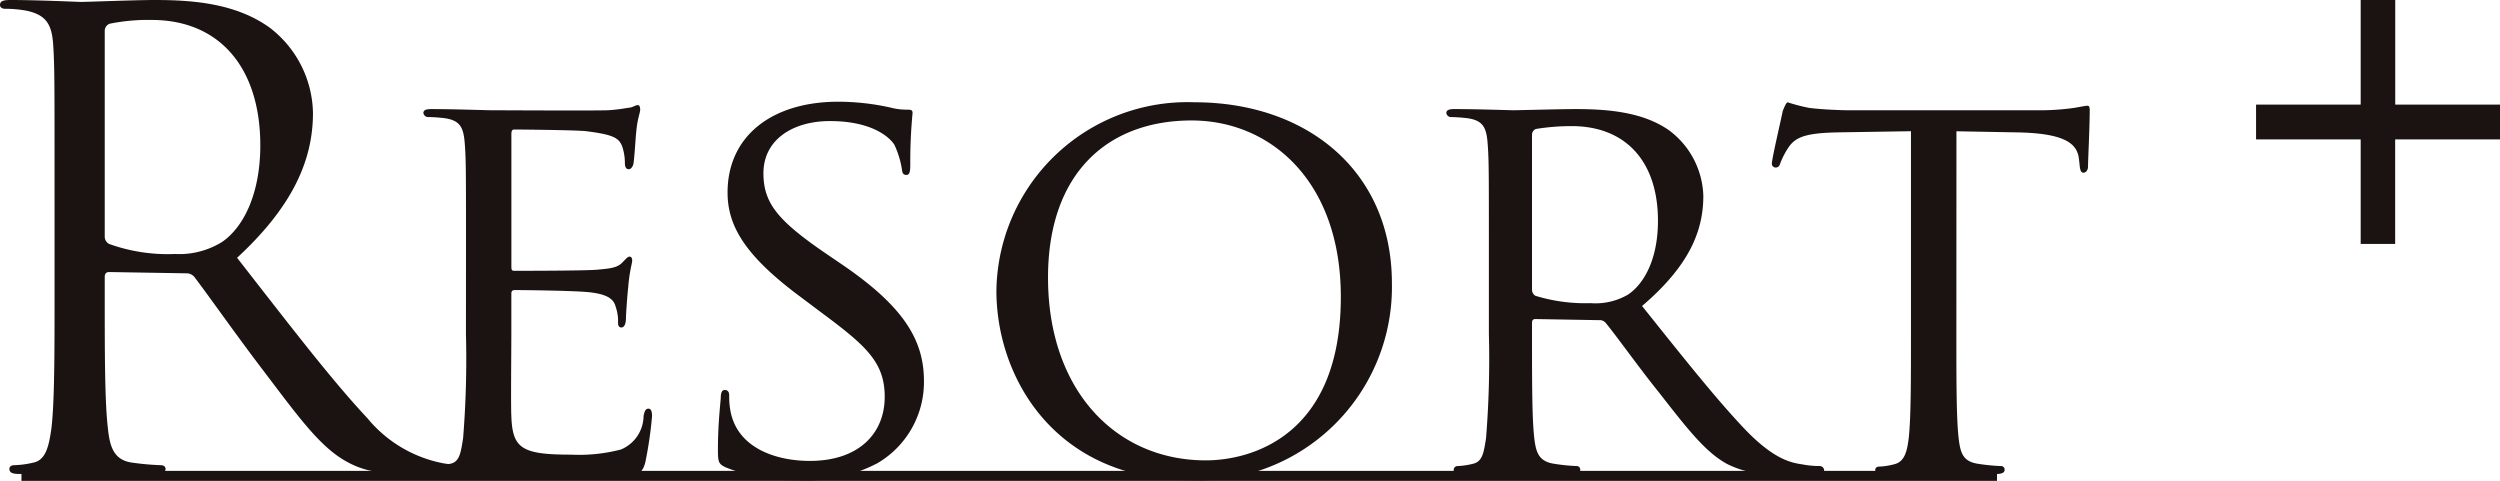 <svg xmlns="http://www.w3.org/2000/svg" width="166.373" height="32" viewBox="0 0 166.373 32">
  <g id="style_logo05" transform="translate(7044.746 -7134)">
    <path id="パス_819" data-name="パス 819" d="M21.672-15.733H14.695v6.96H12.4v-6.96H5.438v-2.314H12.4v-6.96h2.3v6.96h6.977Z" transform="translate(-6900.045 7159.008)" fill="#1a1311"/>
    <g id="グループ_10763" data-name="グループ 10763" transform="translate(-7044.746 7134)">
      <path id="パス_775" data-name="パス 775" d="M3.63,14.658c0-6.509,0-7.68-.083-9.013C3.465,4.226,3.13,3.558,1.754,3.265A7.9,7.9,0,0,0,.333,3.14C.168,3.14,0,3.058,0,2.89c0-.253.208-.335.668-.335,1.879,0,4.508.127,4.718.127.458,0,3.628-.127,4.923-.127,2.629,0,5.426.25,7.637,1.839a7.3,7.3,0,0,1,2.882,5.676c0,3.087-1.3,6.177-5.051,9.641,3.422,4.383,6.259,8.1,8.681,10.684a8.633,8.633,0,0,0,5.091,3,10.028,10.028,0,0,0,1.629.125c.208,0,.375.125.375.25,0,.25-.25.335-1,.335H27.588c-2.337,0-3.38-.21-4.465-.8-1.8-.961-3.255-3-5.634-6.134-1.754-2.3-3.715-5.091-4.55-6.179a.674.674,0,0,0-.543-.248l-5.133-.085c-.21,0-.293.125-.293.333v1c0,4.005,0,7.3.21,9.058.123,1.208.375,2.129,1.626,2.294a17.854,17.854,0,0,0,1.879.168c.25,0,.333.125.333.25,0,.208-.208.335-.668.335-2.294,0-4.923-.127-5.133-.127-.04,0-2.669.127-3.923.127-.458,0-.668-.085-.668-.335,0-.125.085-.25.333-.25a6.32,6.32,0,0,0,1.253-.168c.835-.165,1.043-1.086,1.211-2.294.208-1.754.208-5.053.208-9.058ZM6.97,18.29a.547.547,0,0,0,.293.5,11.51,11.51,0,0,0,4.383.668,5.4,5.4,0,0,0,3.13-.8c1.461-1,2.547-3.255,2.547-6.427,0-5.216-2.754-8.348-7.22-8.348a12.787,12.787,0,0,0-2.8.25.51.51,0,0,0-.333.5Z" transform="translate(0 -2.555)" fill="#1a1311"/>
      <path id="パス_776" data-name="パス 776" d="M14.772,15.073c0-4.985,0-5.891-.076-6.911-.076-1.1-.264-1.624-1.359-1.775A10.693,10.693,0,0,0,12.2,6.312a.324.324,0,0,1-.264-.264c0-.189.153-.264.529-.264,1.511,0,3.663.076,3.852.076.227,0,7.177.038,7.93,0,.642-.038,1.249-.151,1.51-.189.153-.038.3-.151.453-.151.116,0,.153.151.153.3,0,.227-.191.6-.264,1.511-.04.3-.116,1.737-.189,2.115-.038.151-.153.34-.3.34-.189,0-.264-.151-.264-.415a3.52,3.52,0,0,0-.189-1.133c-.227-.529-.564-.755-2.379-.982-.564-.076-4.418-.113-4.8-.113-.151,0-.186.113-.186.34v8.723c0,.227,0,.34.186.34.415,0,4.8,0,5.551-.076.793-.076,1.286-.113,1.624-.453.227-.227.378-.415.493-.415s.186.076.186.264-.186.717-.264,1.775c-.073.642-.151,1.85-.151,2.077,0,.264-.076.6-.3.6-.151,0-.227-.113-.227-.3a2.849,2.849,0,0,0-.151-1.057c-.113-.453-.415-.831-1.7-.982-.909-.113-4.458-.151-5.022-.151-.191,0-.227.113-.227.227v2.681c0,1.1-.04,4.834,0,5.476.073,2.152.68,2.568,3.965,2.568a11.049,11.049,0,0,0,3.321-.34,2.441,2.441,0,0,0,1.513-2.228c.073-.378.151-.491.338-.491s.227.264.227.491a26.608,26.608,0,0,1-.453,3.1c-.227.831-.564.831-1.85.831-2.49,0-4.416-.076-5.778-.113-1.4-.076-2.266-.076-2.757-.076-.073,0-.715,0-1.435.038-.642.038-1.4.076-1.924.076-.342,0-.531-.076-.531-.264a.256.256,0,0,1,.264-.264,9.4,9.4,0,0,0,1.02-.151c.642-.113.717-.755.869-1.7a65.538,65.538,0,0,0,.189-6.948Z" transform="translate(16.24 1.476)" fill="#1a1311"/>
      <path id="パス_777" data-name="パス 777" d="M20.734,29.744c-.453-.227-.491-.34-.491-1.208,0-1.586.151-2.87.189-3.4,0-.34.076-.529.264-.529s.3.113.3.375a4.823,4.823,0,0,0,.113,1.173c.529,2.339,3.021,3.172,5.249,3.172,3.288,0,4.985-1.85,4.985-4.267,0-2.3-1.246-3.4-4.192-5.589L25.643,18.34c-3.587-2.681-4.758-4.645-4.758-6.873,0-3.779,2.983-6.044,7.364-6.044a16.064,16.064,0,0,1,3.436.38,4.376,4.376,0,0,0,1.171.149c.264,0,.34.04.34.229a33.981,33.981,0,0,0-.151,3.4c0,.489-.038.715-.264.715s-.264-.149-.3-.415a5.993,5.993,0,0,0-.491-1.586c-.227-.378-1.322-1.584-4.3-1.584-2.417,0-4.418,1.206-4.418,3.474,0,2.039,1.02,3.207,4.3,5.438l.944.642c4.041,2.757,5.438,4.982,5.438,7.741a6.257,6.257,0,0,1-3.1,5.476,10.186,10.186,0,0,1-5.287,1.133,12.208,12.208,0,0,1-4.834-.869" transform="translate(27.534 1.346)" fill="#1a1311"/>
      <path id="パス_778" data-name="パス 778" d="M41.275,5.439c7.479,0,13.141,4.572,13.141,12.046a12.862,12.862,0,0,1-13.33,13.106c-9.1,0-12.99-6.835-12.99-12.613A12.715,12.715,0,0,1,41.275,5.439M42.03,29.27c2.983,0,8.987-1.586,8.987-10.878,0-7.7-4.683-11.742-9.932-11.742-5.551,0-9.554,3.474-9.554,10.46,0,7.477,4.494,12.16,10.5,12.16" transform="translate(38.214 1.367)" fill="#1a1311"/>
      <path id="パス_779" data-name="パス 779" d="M43.614,14.923c0-4.985,0-5.891-.076-6.913-.076-1.1-.264-1.621-1.359-1.772a10.693,10.693,0,0,0-1.133-.076.321.321,0,0,1-.264-.264c0-.189.151-.267.529-.267,1.51,0,3.738.078,3.927.078.34,0,3.134-.078,4.154-.078,2.115,0,4.456.189,6.193,1.4a5.626,5.626,0,0,1,2.3,4.38c0,2.379-.982,4.683-4.078,7.326,2.721,3.4,5.022,6.306,6.948,8.308,1.775,1.813,2.87,2.115,3.7,2.228a6.122,6.122,0,0,0,1.171.113.3.3,0,0,1,.3.264c0,.189-.189.264-.8.264H63.064a6.7,6.7,0,0,1-3.552-.642c-1.433-.755-2.643-2.3-4.529-4.72-1.4-1.737-2.87-3.814-3.59-4.685a.512.512,0,0,0-.453-.189l-4.229-.073c-.151,0-.227.073-.227.262v.758c0,3.1,0,5.589.151,6.911.113.944.3,1.548,1.324,1.7a12.629,12.629,0,0,0,1.47.151.236.236,0,0,1,.264.264c0,.151-.151.264-.529.264-1.813,0-3.927-.113-4.078-.113-.038,0-2.266.113-3.285.113-.34,0-.529-.076-.529-.264a.256.256,0,0,1,.264-.264,4.906,4.906,0,0,0,1.02-.151c.642-.151.717-.755.869-1.7a65.539,65.539,0,0,0,.189-6.948Zm2.87,2.719a.474.474,0,0,0,.227.415,11.281,11.281,0,0,0,3.665.489,4.31,4.31,0,0,0,2.49-.564c1.133-.758,2-2.455,2-4.911,0-4-2.19-6.306-5.74-6.306a14.787,14.787,0,0,0-2.379.189.414.414,0,0,0-.264.38Z" transform="translate(55.47 1.628)" fill="#1a1311"/>
      <path id="パス_780" data-name="パス 780" d="M62.237,20.846c0,3.1,0,5.629.151,6.951.113.942.264,1.548,1.284,1.7a12.711,12.711,0,0,0,1.51.151.236.236,0,0,1,.264.264c0,.151-.151.264-.529.264-1.813,0-3.927-.113-4.116-.113-.149,0-2.455.113-3.434.113-.38,0-.531-.076-.531-.264,0-.113.076-.227.264-.227a4.42,4.42,0,0,0,.982-.151c.68-.151.869-.793.982-1.735.151-1.322.151-3.854.151-6.951V7.365l-4.8.076c-2.077.038-2.87.264-3.361,1.02a5.208,5.208,0,0,0-.529,1.02c-.076.264-.189.3-.34.3a.251.251,0,0,1-.227-.264c0-.34.68-3.21.717-3.474.076-.189.227-.6.34-.6a11.558,11.558,0,0,0,1.473.378c.944.113,2.228.151,2.606.151H67.637a16.517,16.517,0,0,0,2.379-.151c.493-.076.793-.151.946-.151s.149.189.149.378c0,.982-.113,3.285-.113,3.663,0,.264-.151.415-.3.415s-.227-.113-.264-.566l-.038-.34c-.111-.982-.831-1.7-4-1.775l-4.154-.076Z" transform="translate(67.958 1.367)" fill="#1a1311"/>
      <rect id="長方形_26971" data-name="長方形 26971" width="131.47" height="0.663" transform="translate(1.428 31.337)" fill="#1a1311"/>
    </g>
  </g>
</svg>
